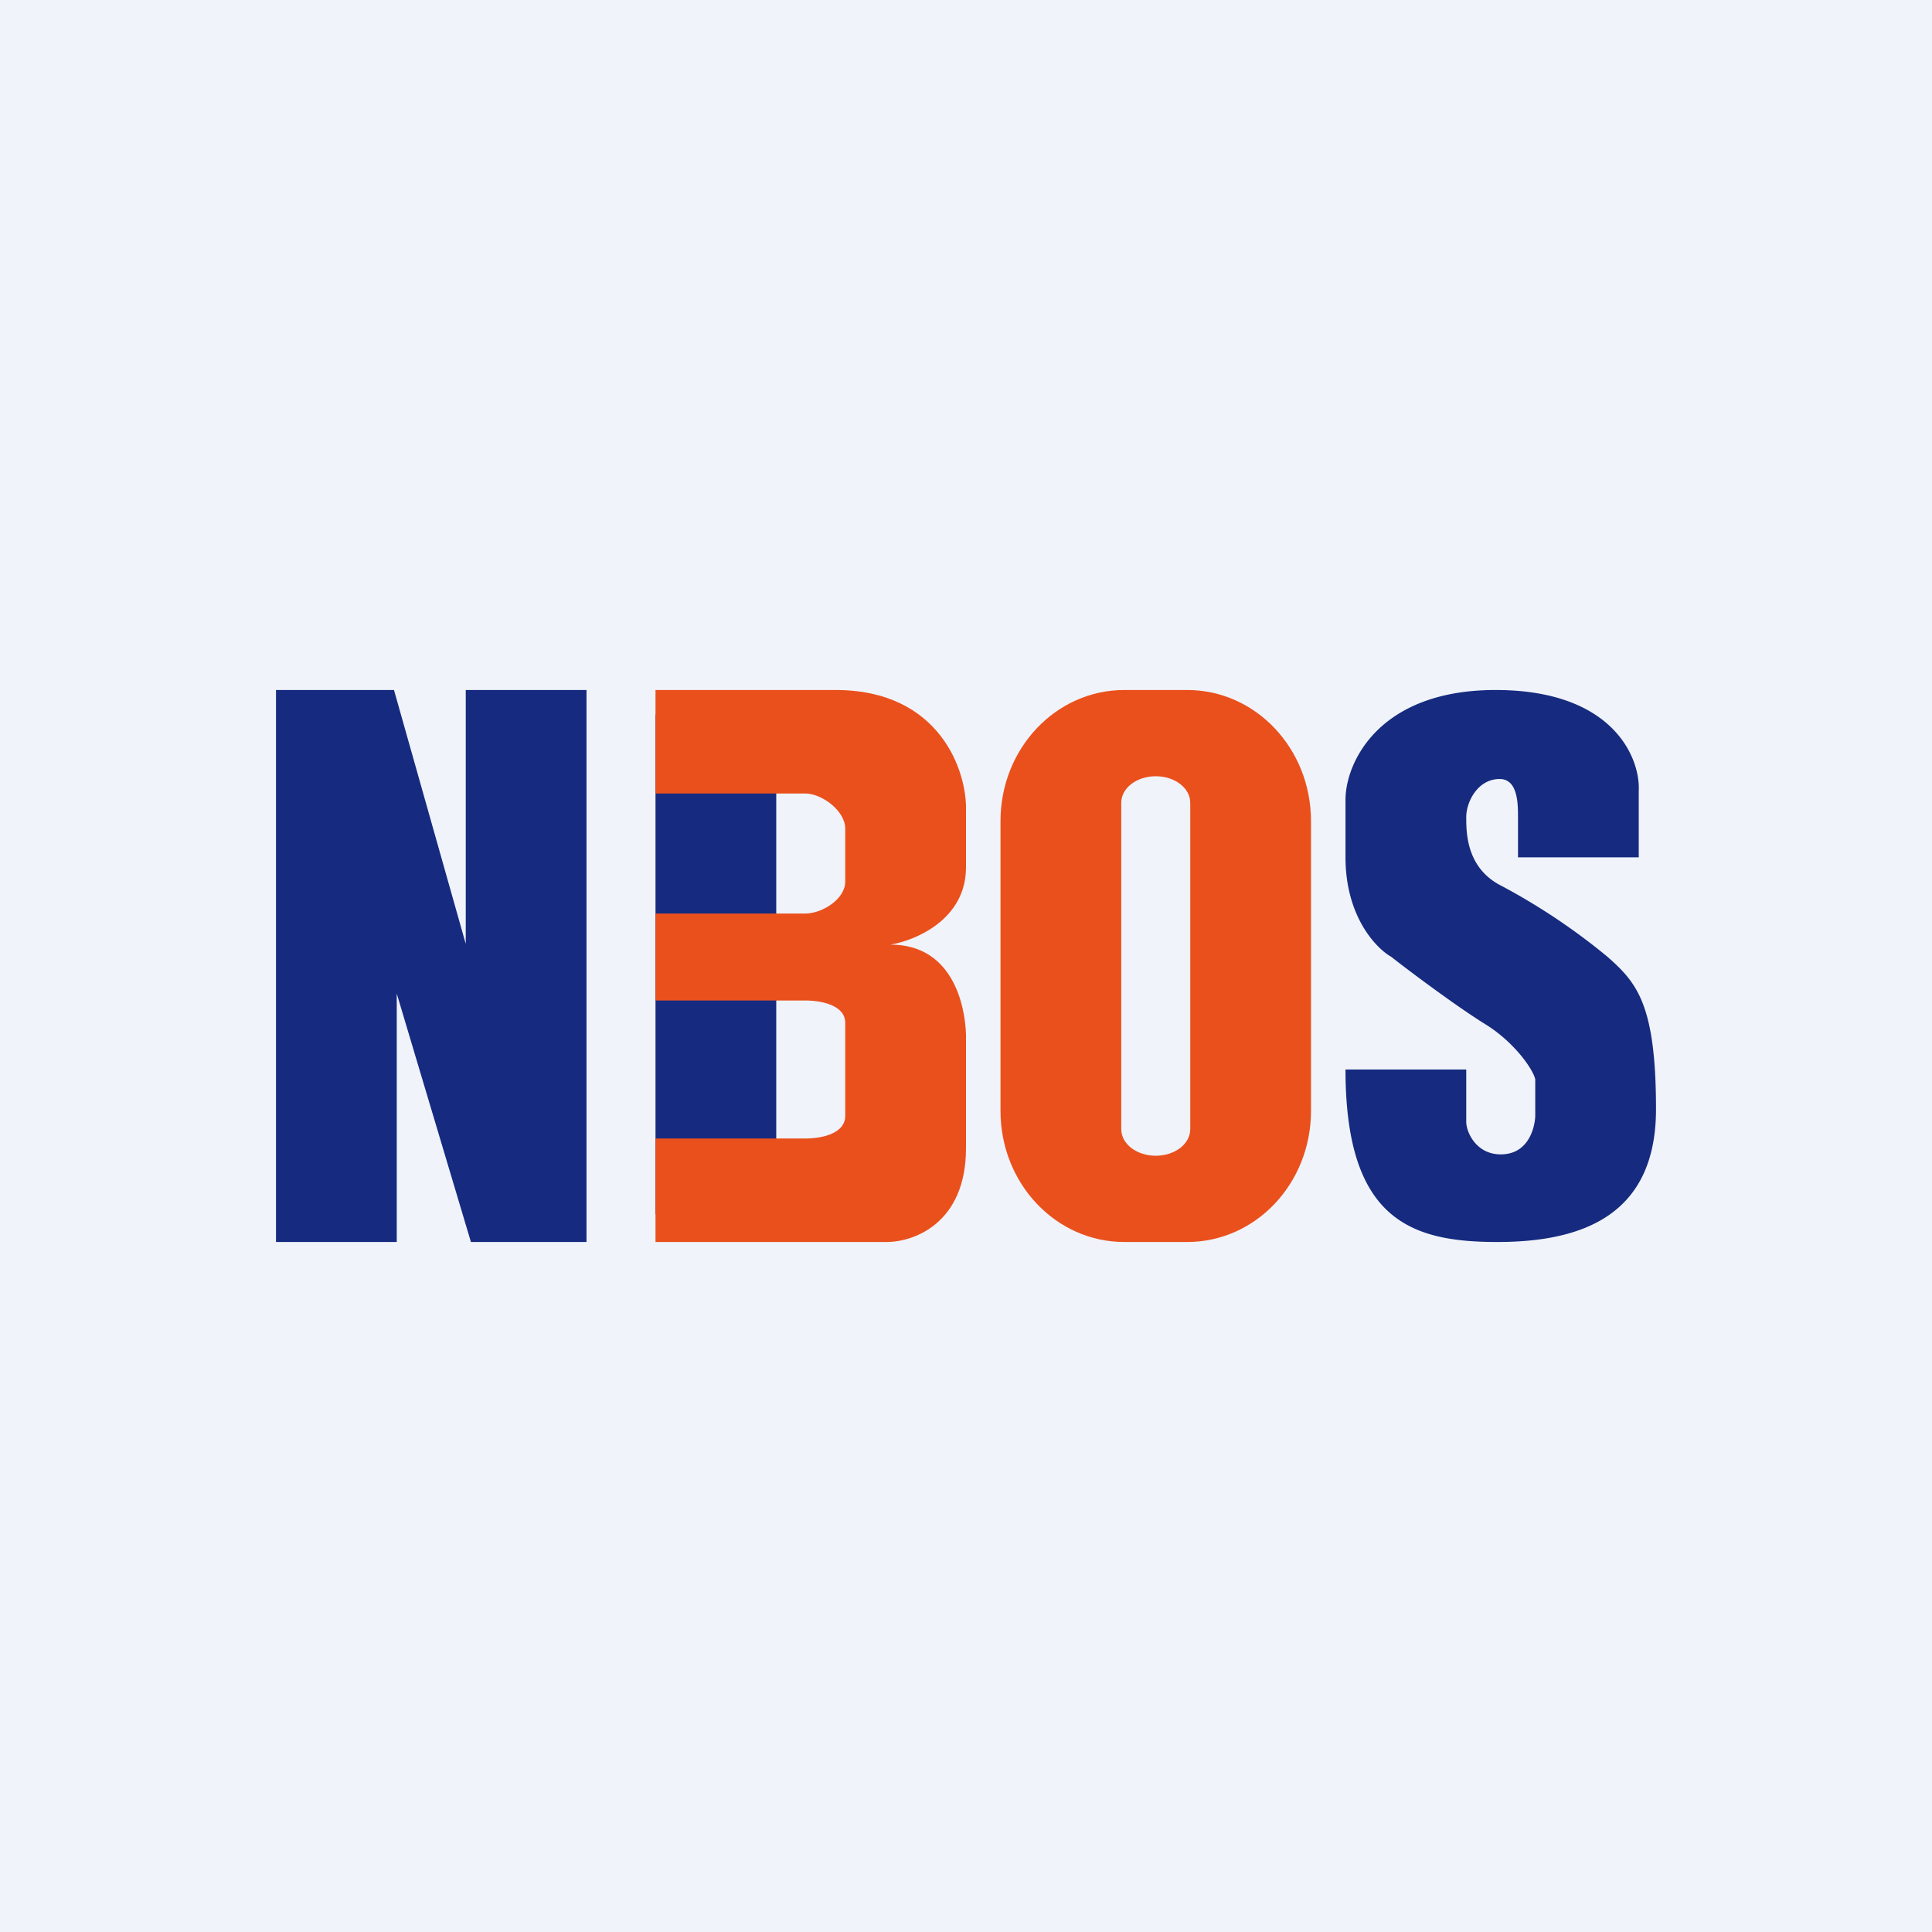 <svg width="56" height="56" viewBox="0 0 56 56" xmlns="http://www.w3.org/2000/svg"><path fill="#F0F3FA" d="M0 0h56v56H0z"/><path d="M8 20v16h3.5v-7.2l2.15 7.2H17V20h-3.5v7.36L11.42 20H8ZM19 20.71h3.5V35.2H19z" fill="#162B7F"/><path d="M23.34 23H19v-3h5.22c3.02 0 3.82 2.35 3.78 3.52v1.62c0 1.53-1.5 2.13-2.19 2.24 1.79 0 2.16 1.73 2.19 2.6v3.3c0 2.17-1.5 2.72-2.3 2.72H19v-3h4.34c.48 0 1.16-.14 1.16-.66v-2.69c0-.51-.68-.65-1.16-.65H19v-2.52h4.34c.48 0 1.16-.41 1.16-.93v-1.53c0-.52-.68-1.02-1.16-1.02Z" fill="#EA501C"/><path fill-rule="evenodd" d="M32.59 20C30.6 20 29 21.7 29 23.8v8.4c0 2.1 1.6 3.8 3.59 3.8h1.82C36.4 36 38 34.3 38 32.2v-8.4c0-2.1-1.6-3.8-3.59-3.8H32.6Zm.91 2.5c-.55 0-1 .34-1 .77v9.46c0 .43.45.77 1 .77s1-.34 1-.77v-9.46c0-.43-.45-.77-1-.77Z" fill="#EA501C"/><path d="M42.5 31H39c0 4.36 1.9 5 4.4 5 2.5 0 4.6-.8 4.6-3.85s-.56-3.67-1.41-4.42a18.34 18.34 0 0 0-3.12-2.08c-.97-.52-.97-1.53-.97-1.96v-.01c0-.42.32-1.1.97-1.1.53 0 .53.73.53 1.1v1.17h3.5v-1.92c.05-.97-.75-2.93-4.15-2.93-3.4 0-4.35 2.12-4.35 3.18v1.67c0 1.74.91 2.65 1.32 2.88.56.44 1.9 1.44 2.72 1.95.82.5 1.38 1.28 1.46 1.6v1.05c0 .23-.13 1.13-1 1.13-.7 0-.99-.62-1-.93V31Z" fill="#162B7F"/></svg>